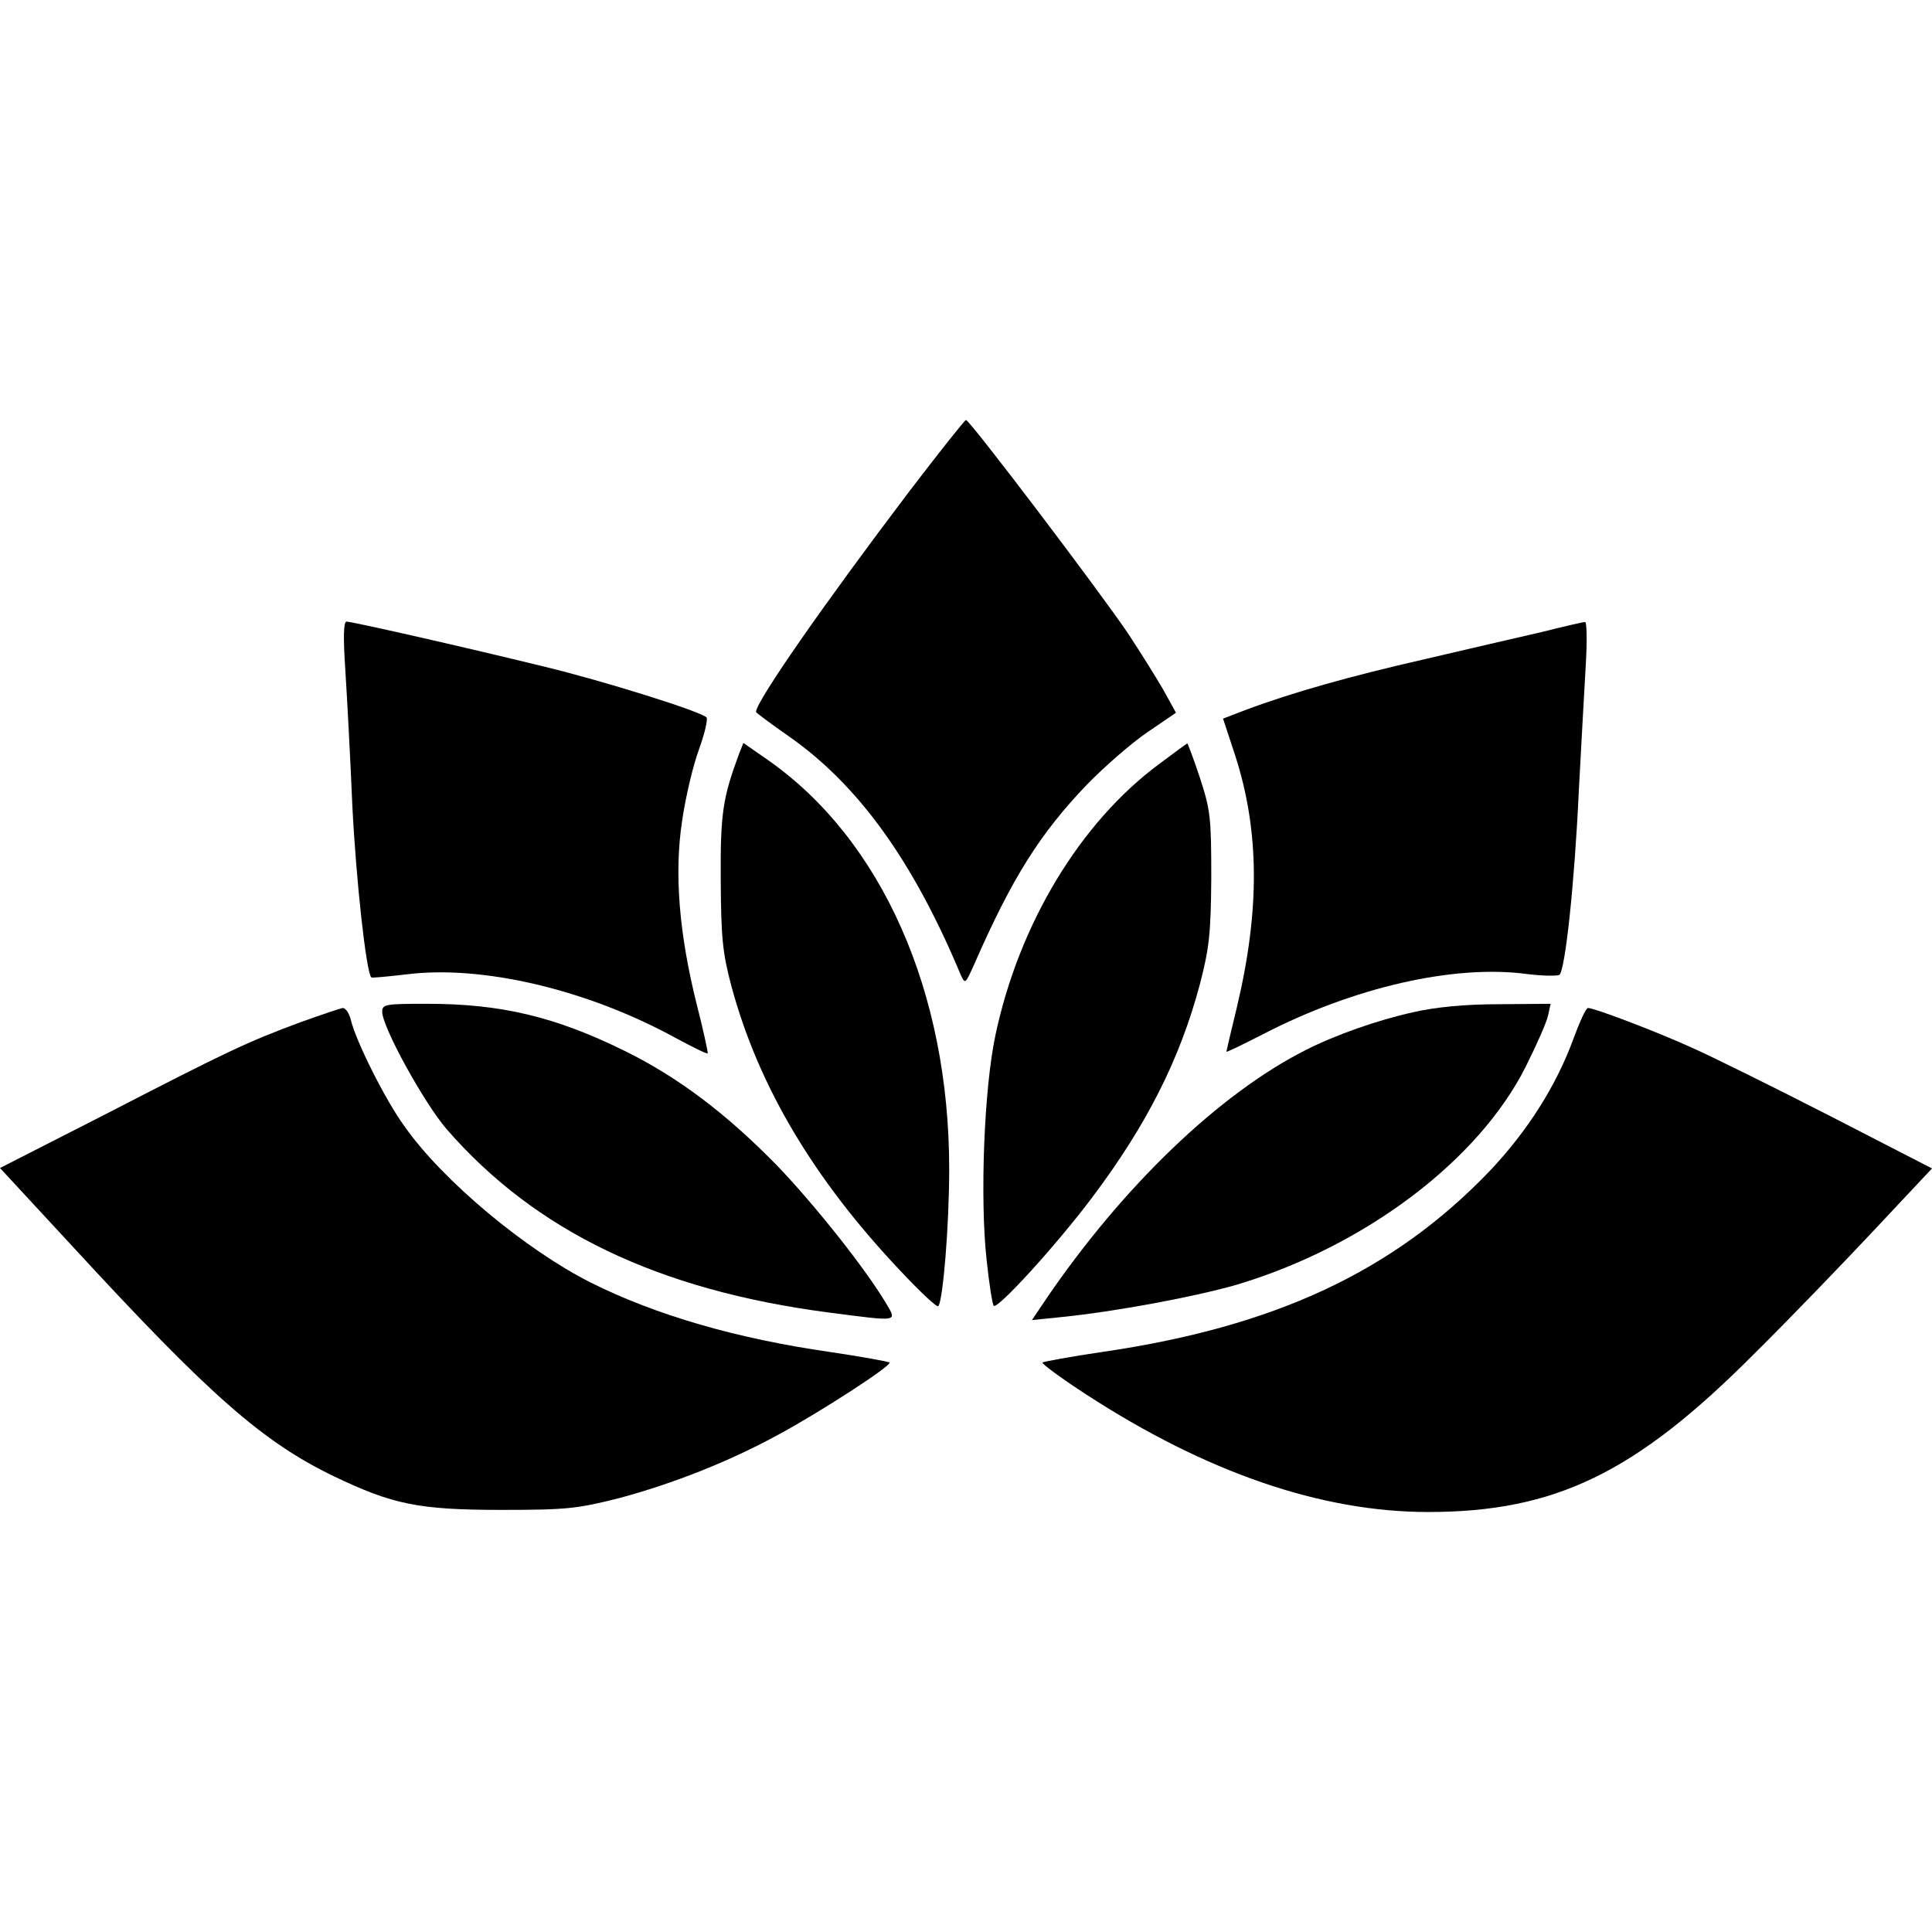 <?xml version="1.0" standalone="no"?>
<!DOCTYPE svg PUBLIC "-//W3C//DTD SVG 20010904//EN"
 "http://www.w3.org/TR/2001/REC-SVG-20010904/DTD/svg10.dtd">
<svg version="1.0" xmlns="http://www.w3.org/2000/svg"
 width="460pt" height="460pt" viewBox="0 0 460 460"
 preserveAspectRatio="xMidYMid meet">
<g transform="translate(0,460) scale(0.1,-0.1)"
fill="#000000" stroke="none">
<path d="M2165 3430 c-198 -261 -365 -500 -365 -525 0 -2 35 -28 78 -58 166
-116 296 -297 409 -567 11 -24 11 -24 33 25 89 203 155 309 268 427 41 42 105
98 143 124 l69 47 -31 56 c-18 31 -55 90 -82 131 -65 97 -378 510 -387 510 -3
0 -64 -77 -135 -170z"/>
<path d="M822 3008 c4 -62 12 -210 17 -328 9 -178 33 -395 45 -407 1 -2 39 2
83 7 181 23 431 -36 641 -151 41 -22 75 -39 77 -37 1 2 -10 54 -26 116 -42
168 -54 312 -35 437 8 56 26 132 40 170 14 39 22 73 18 77 -16 15 -246 87
-387 121 -196 48 -457 107 -470 107 -7 0 -8 -38 -3 -112z"/>
<path d="M3670 3095 c-52 -12 -178 -41 -280 -65 -175 -40 -311 -78 -426 -121
l-52 -20 29 -88 c58 -180 59 -368 4 -599 -14 -57 -25 -105 -25 -106 0 -2 39
17 86 41 216 112 455 167 629 144 39 -5 73 -5 78 -2 14 13 36 220 46 436 6
116 14 254 17 308 3 53 2 97 -2 96 -5 0 -52 -11 -104 -24z"/>
<path d="M1760 2806 c-39 -105 -45 -142 -44 -301 1 -138 4 -173 26 -255 64
-236 195 -457 401 -675 47 -50 87 -88 91 -85 11 12 26 190 26 327 0 421 -160
783 -431 973 l-59 41 -10 -25z"/>
<path d="M2760 2781 c-188 -139 -334 -381 -390 -646 -27 -127 -37 -388 -21
-534 6 -58 14 -107 17 -110 9 -9 147 142 233 256 131 174 210 330 258 510 22
85 26 119 27 253 0 144 -2 161 -27 238 -15 45 -29 82 -30 82 -1 0 -31 -22 -67
-49z"/>
<path d="M910 2191 c0 -36 99 -216 153 -279 211 -243 504 -384 910 -437 170
-22 163 -23 136 23 -49 82 -168 232 -258 326 -121 124 -237 212 -366 275 -163
80 -292 111 -467 111 -100 0 -108 -1 -108 -19z"/>
<path d="M3365 2190 c-86 -19 -185 -54 -256 -90 -206 -104 -436 -325 -619
-594 l-33 -49 69 7 c129 13 317 48 418 77 305 91 577 296 689 520 26 52 50
106 53 122 l6 27 -123 -1 c-81 0 -152 -7 -204 -19z"/>
<path d="M715 2166 c-127 -47 -177 -71 -462 -218 l-253 -129 173 -187 c326
-354 452 -465 622 -547 140 -67 201 -80 400 -80 155 0 180 3 279 28 127 34
262 87 379 151 102 55 271 165 265 172 -3 2 -67 14 -142 25 -223 32 -415 88
-569 165 -155 78 -352 242 -443 371 -45 61 -117 204 -129 256 -4 15 -12 27
-19 27 -6 -1 -51 -16 -101 -34z"/>
<path d="M3746 2126 c-41 -112 -110 -220 -199 -314 -229 -239 -511 -371 -923
-431 -75 -11 -139 -23 -142 -25 -2 -3 44 -37 104 -76 286 -186 560 -280 814
-280 302 0 493 92 775 375 83 82 212 216 288 297 l137 146 -243 125 c-133 68
-282 142 -332 164 -89 40 -229 93 -244 93 -5 0 -20 -33 -35 -74z"/>
</g>
</svg>

